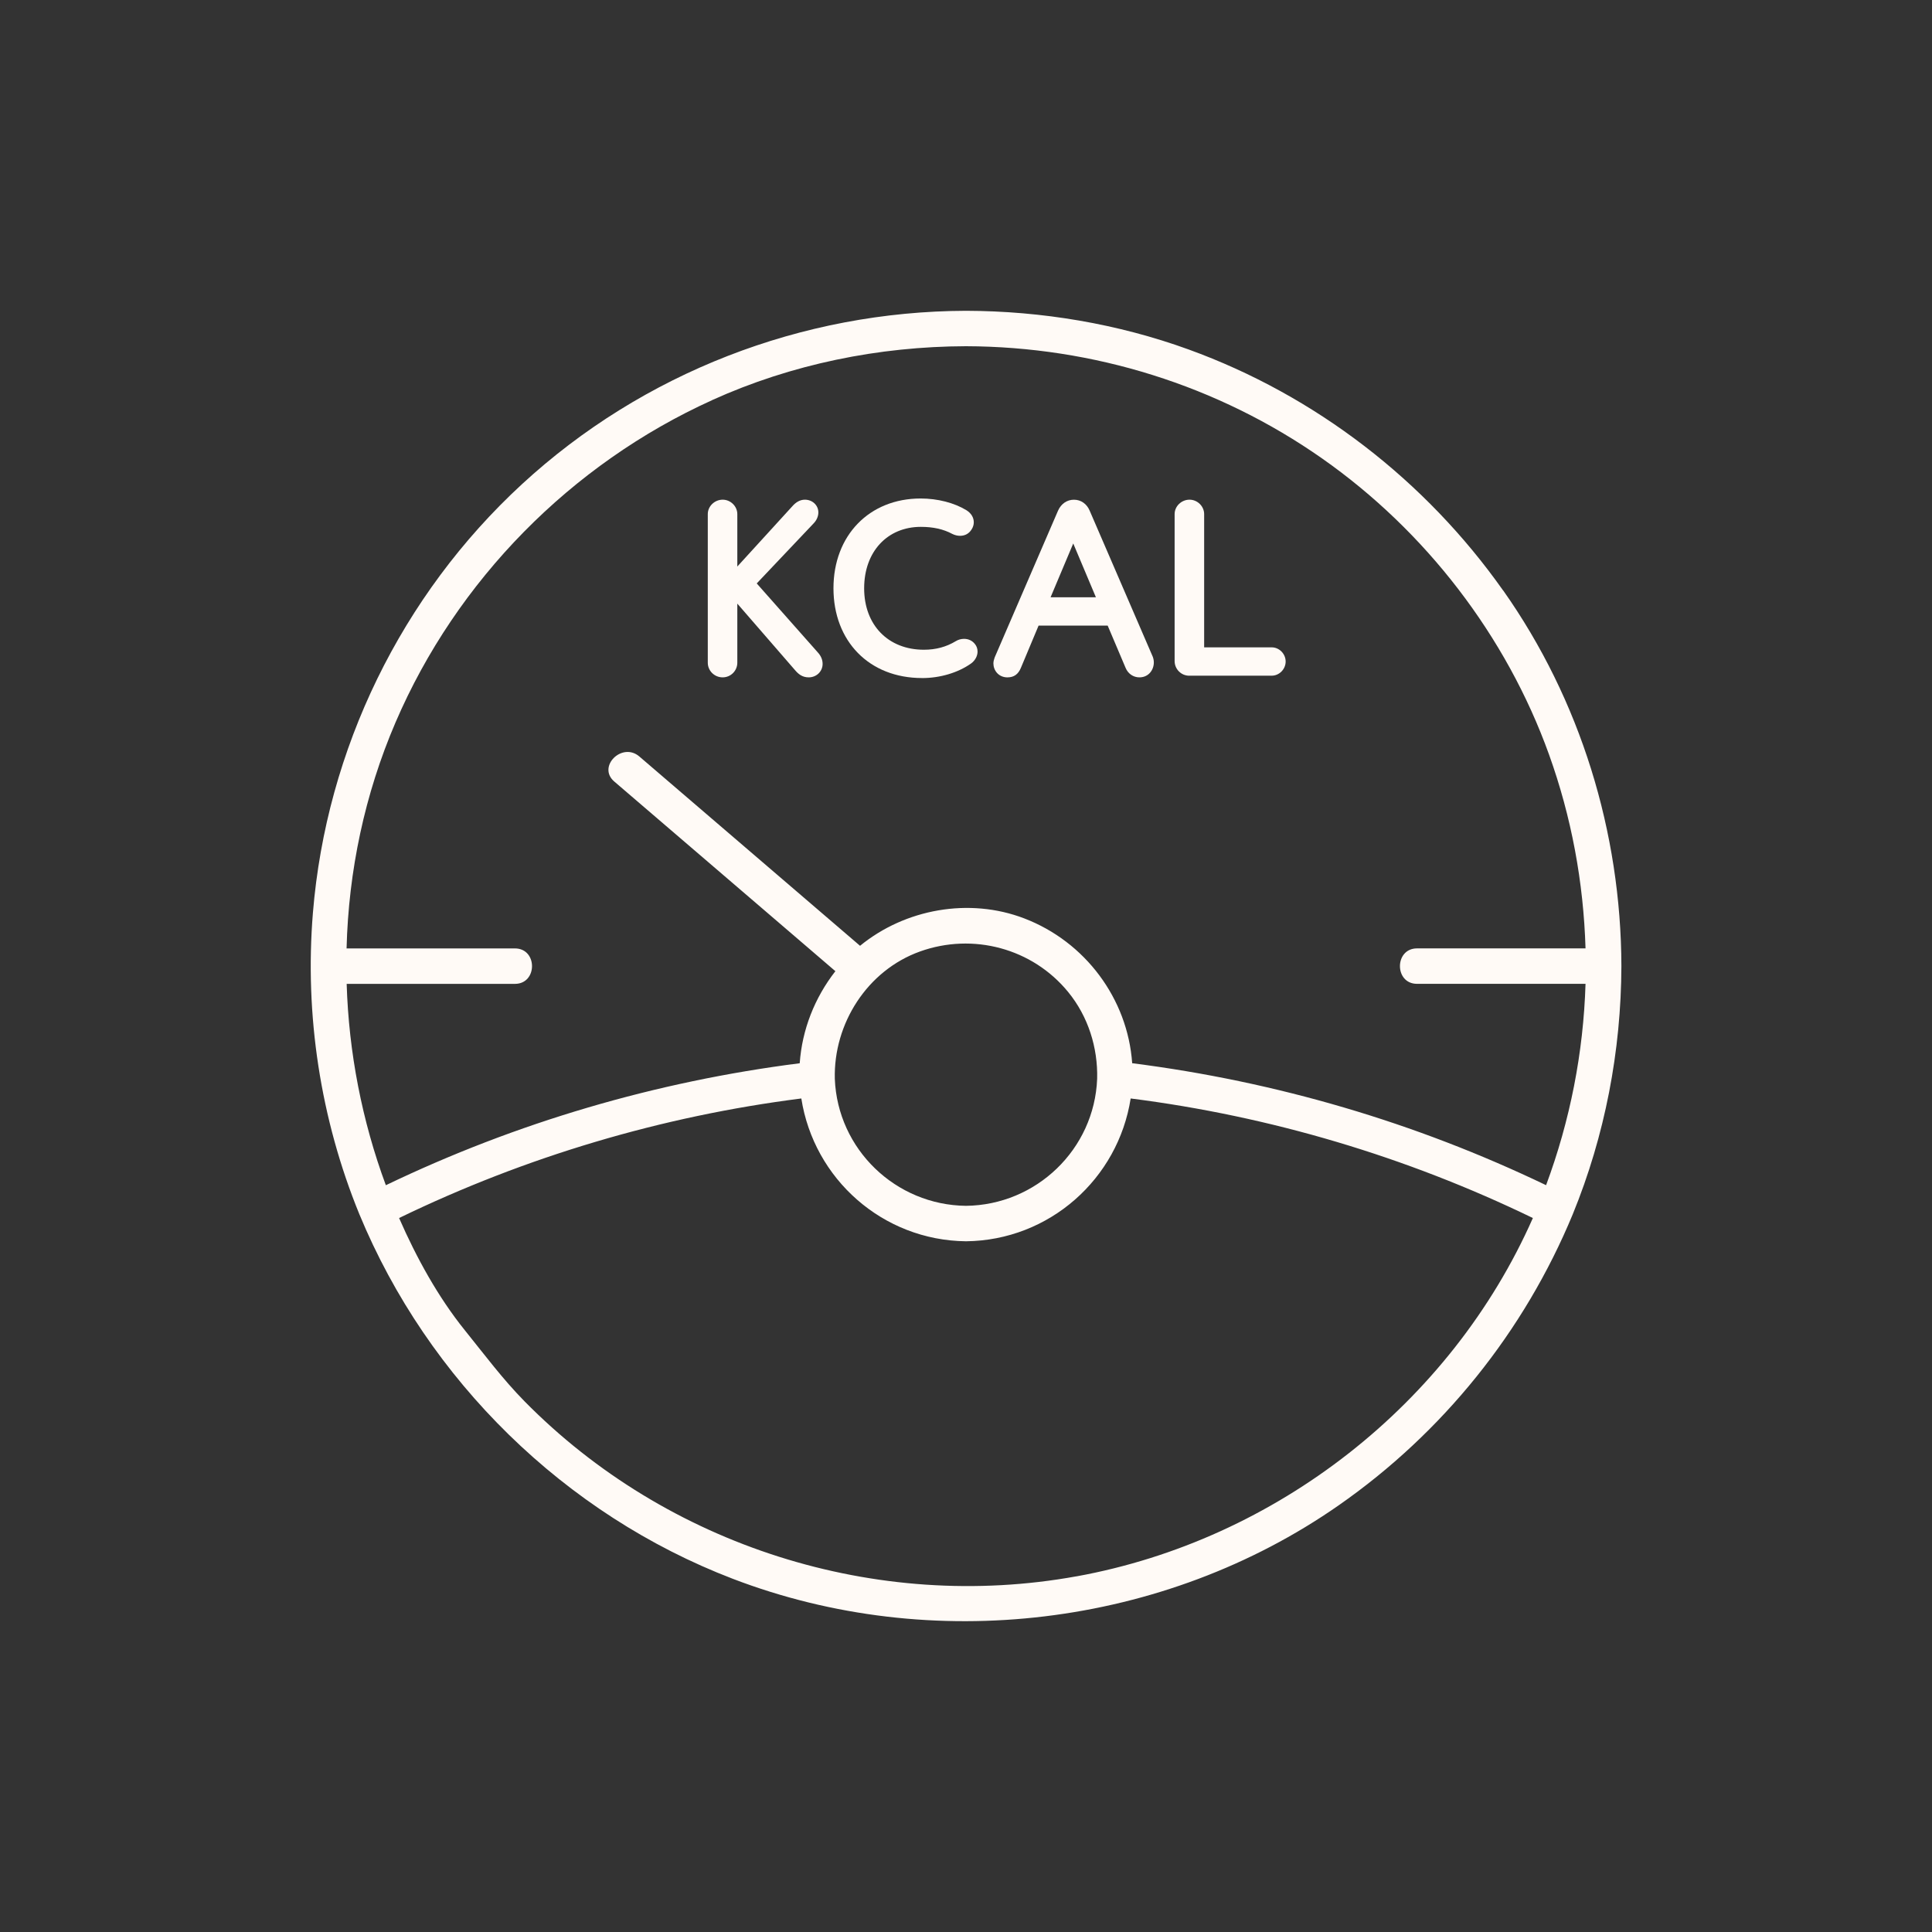 <svg viewBox="0 0 600 600" xmlns="http://www.w3.org/2000/svg" data-name="Layer 1" id="Layer_1">
  <rect x="0" y="0" width="600" height="600" fill="#333333" stroke="none"/>
  <defs>
    <style>
      .cls-1 {
        fill: #fffaf6;
      }
    </style>
  </defs>
  <path d="M466.8,183.37c-24.12-34.16-58.28-60.54-97.61-74.82-22.12-8.03-45.67-11.96-69.18-12.03-50.96.15-100.39,19.28-137.9,53.84-37.46,34.52-60.77,82.34-64.93,133.09-2.61,31.79,2.35,64.11,14.42,93.63,21.33,51.59,63.79,93.23,115.98,113.23,61.76,23.67,133.88,15.03,188.15-22.81,32.35-22.55,57.64-53.99,72.71-90.42,9.99-24.44,15.01-50.65,15.1-77.05-.12-41.55-12.71-82.66-36.72-116.67ZM221.11,124.28c24.72-11.2,51.8-16.68,78.88-16.76,39.56.12,78.22,12.14,110.63,34.88,32.06,22.49,57.18,55.05,70.44,91.92,6.97,19.38,10.72,39.67,11.34,60.21h-52.32c-7.08,0-7.09,11.01,0,11.01h52.32c-.66,21.41-4.79,42.45-12.25,62.53-40.56-19.48-83.9-32.2-128.54-37.88-1.41-20.03-14.58-37.71-33.51-44.97-17.1-6.56-37.02-2.94-51.01,8.51-.02-.02-.04-.04-.06-.06-19.96-17.12-39.92-34.24-59.88-51.36-2.87-2.46-5.73-4.92-8.6-7.38-5.35-4.59-13.17,3.16-7.78,7.78l59.88,51.36c2.87,2.46,5.73,4.92,8.6,7.38.06.05.13.1.19.15-6.45,8.28-10.35,18.18-11.08,28.6-44.63,5.68-87.97,18.39-128.53,37.88-7.43-20.07-11.52-41.26-12.17-62.53h52.25c7.08,0,7.09-11.01,0-11.01h-52.28c.61-24.02,5.63-47.91,15.21-70.2,18.97-44.15,54.53-80.23,98.28-100.05ZM300,374.48c-21.84-.24-39.88-17.55-40.74-39.44-.43-17.16,10.08-33.68,26.46-39.55,16.45-5.9,34.91-.99,46.01,12.59,6.2,7.58,9.25,17.24,9,26.96-.86,21.89-18.9,39.2-40.74,39.44ZM334.31,489.54c-62.16,11.28-127.18-9.4-171.45-54.39-6.74-6.85-12.5-14.58-18.52-22.05-8.28-10.27-15.01-22.51-20.4-34.83,39.28-19.04,81.61-31.64,124.92-37.13,3.89,24.97,25.24,44.07,51.14,44.35,25.9-.28,47.24-19.38,51.14-44.35,43.3,5.49,85.63,18.09,124.91,37.13-25.51,57.68-79.7,100.02-141.73,111.28Z" class="cls-1"></path>
  <path d="M224.43,210.36c2.51,0,4.55-2.04,4.55-4.55v-18.35l17.96,20.7c.93,1.09,2.16,2.2,4.2,2.2,2.43,0,4.33-1.84,4.33-4.18,0-1.29-.5-2.48-1.47-3.54l-18.99-21.45,17.61-18.59c.97-.97,1.53-2.23,1.53-3.46,0-2.22-1.84-3.96-4.18-3.96-1.43,0-2.76.71-3.95,2.09l-17.04,18.67v-16.28c0-2.43-2.08-4.48-4.55-4.48s-4.62,2.01-4.62,4.48v46.15c0,2.51,2.07,4.55,4.62,4.55Z" class="cls-1"></path>
  <path d="M286.35,210.58c5.6,0,11.16-1.65,15.24-4.54,1.23-.9,2-2.31,2-3.68,0-.9-.29-1.73-.84-2.38-.81-1.02-2-1.58-3.35-1.58-.92,0-1.85.26-2.59.73-2.95,1.78-6.18,2.65-9.88,2.65-11.1,0-18.56-7.67-18.56-19.08s7.24-19.08,17.61-19.08c3.83,0,7.01.71,9.76,2.19.79.39,1.6.59,2.42.59,1.54,0,2.78-.69,3.57-1.97.44-.65.69-1.46.69-2.21,0-1.49-.79-2.81-2.24-3.74-3.8-2.33-9-3.67-14.27-3.67-15.94,0-27.07,11.47-27.07,27.88s11.06,27.88,27.51,27.88Z" class="cls-1"></path>
  <path d="M312.91,210.36c1.97,0,3.33-.97,4.14-2.96l5.49-13.11h21.46l5.56,13.11c.75,1.83,2.4,2.96,4.29,2.96,2.91,0,4.48-2.38,4.48-4.62,0-.58-.09-1.1-.31-1.74l-19.62-45.42c-.9-2.12-2.72-3.39-4.87-3.39s-3.97,1.23-4.94,3.38l-19.68,45.59-.03.09c-.17.52-.37,1.1-.37,1.79,0,2.1,1.54,4.33,4.4,4.33ZM333.31,168.79l7.03,16.69h-14.07l7.03-16.69Z" class="cls-1"></path>
  <path d="M369.33,209.84h25.61c2.35,0,4.33-2.02,4.33-4.4s-1.98-4.4-4.33-4.4h-20.98v-41.38c0-2.43-2.08-4.48-4.55-4.48s-4.62,2.01-4.62,4.48v45.64c0,2.51,2.04,4.55,4.55,4.55Z" class="cls-1"></path>
</svg>